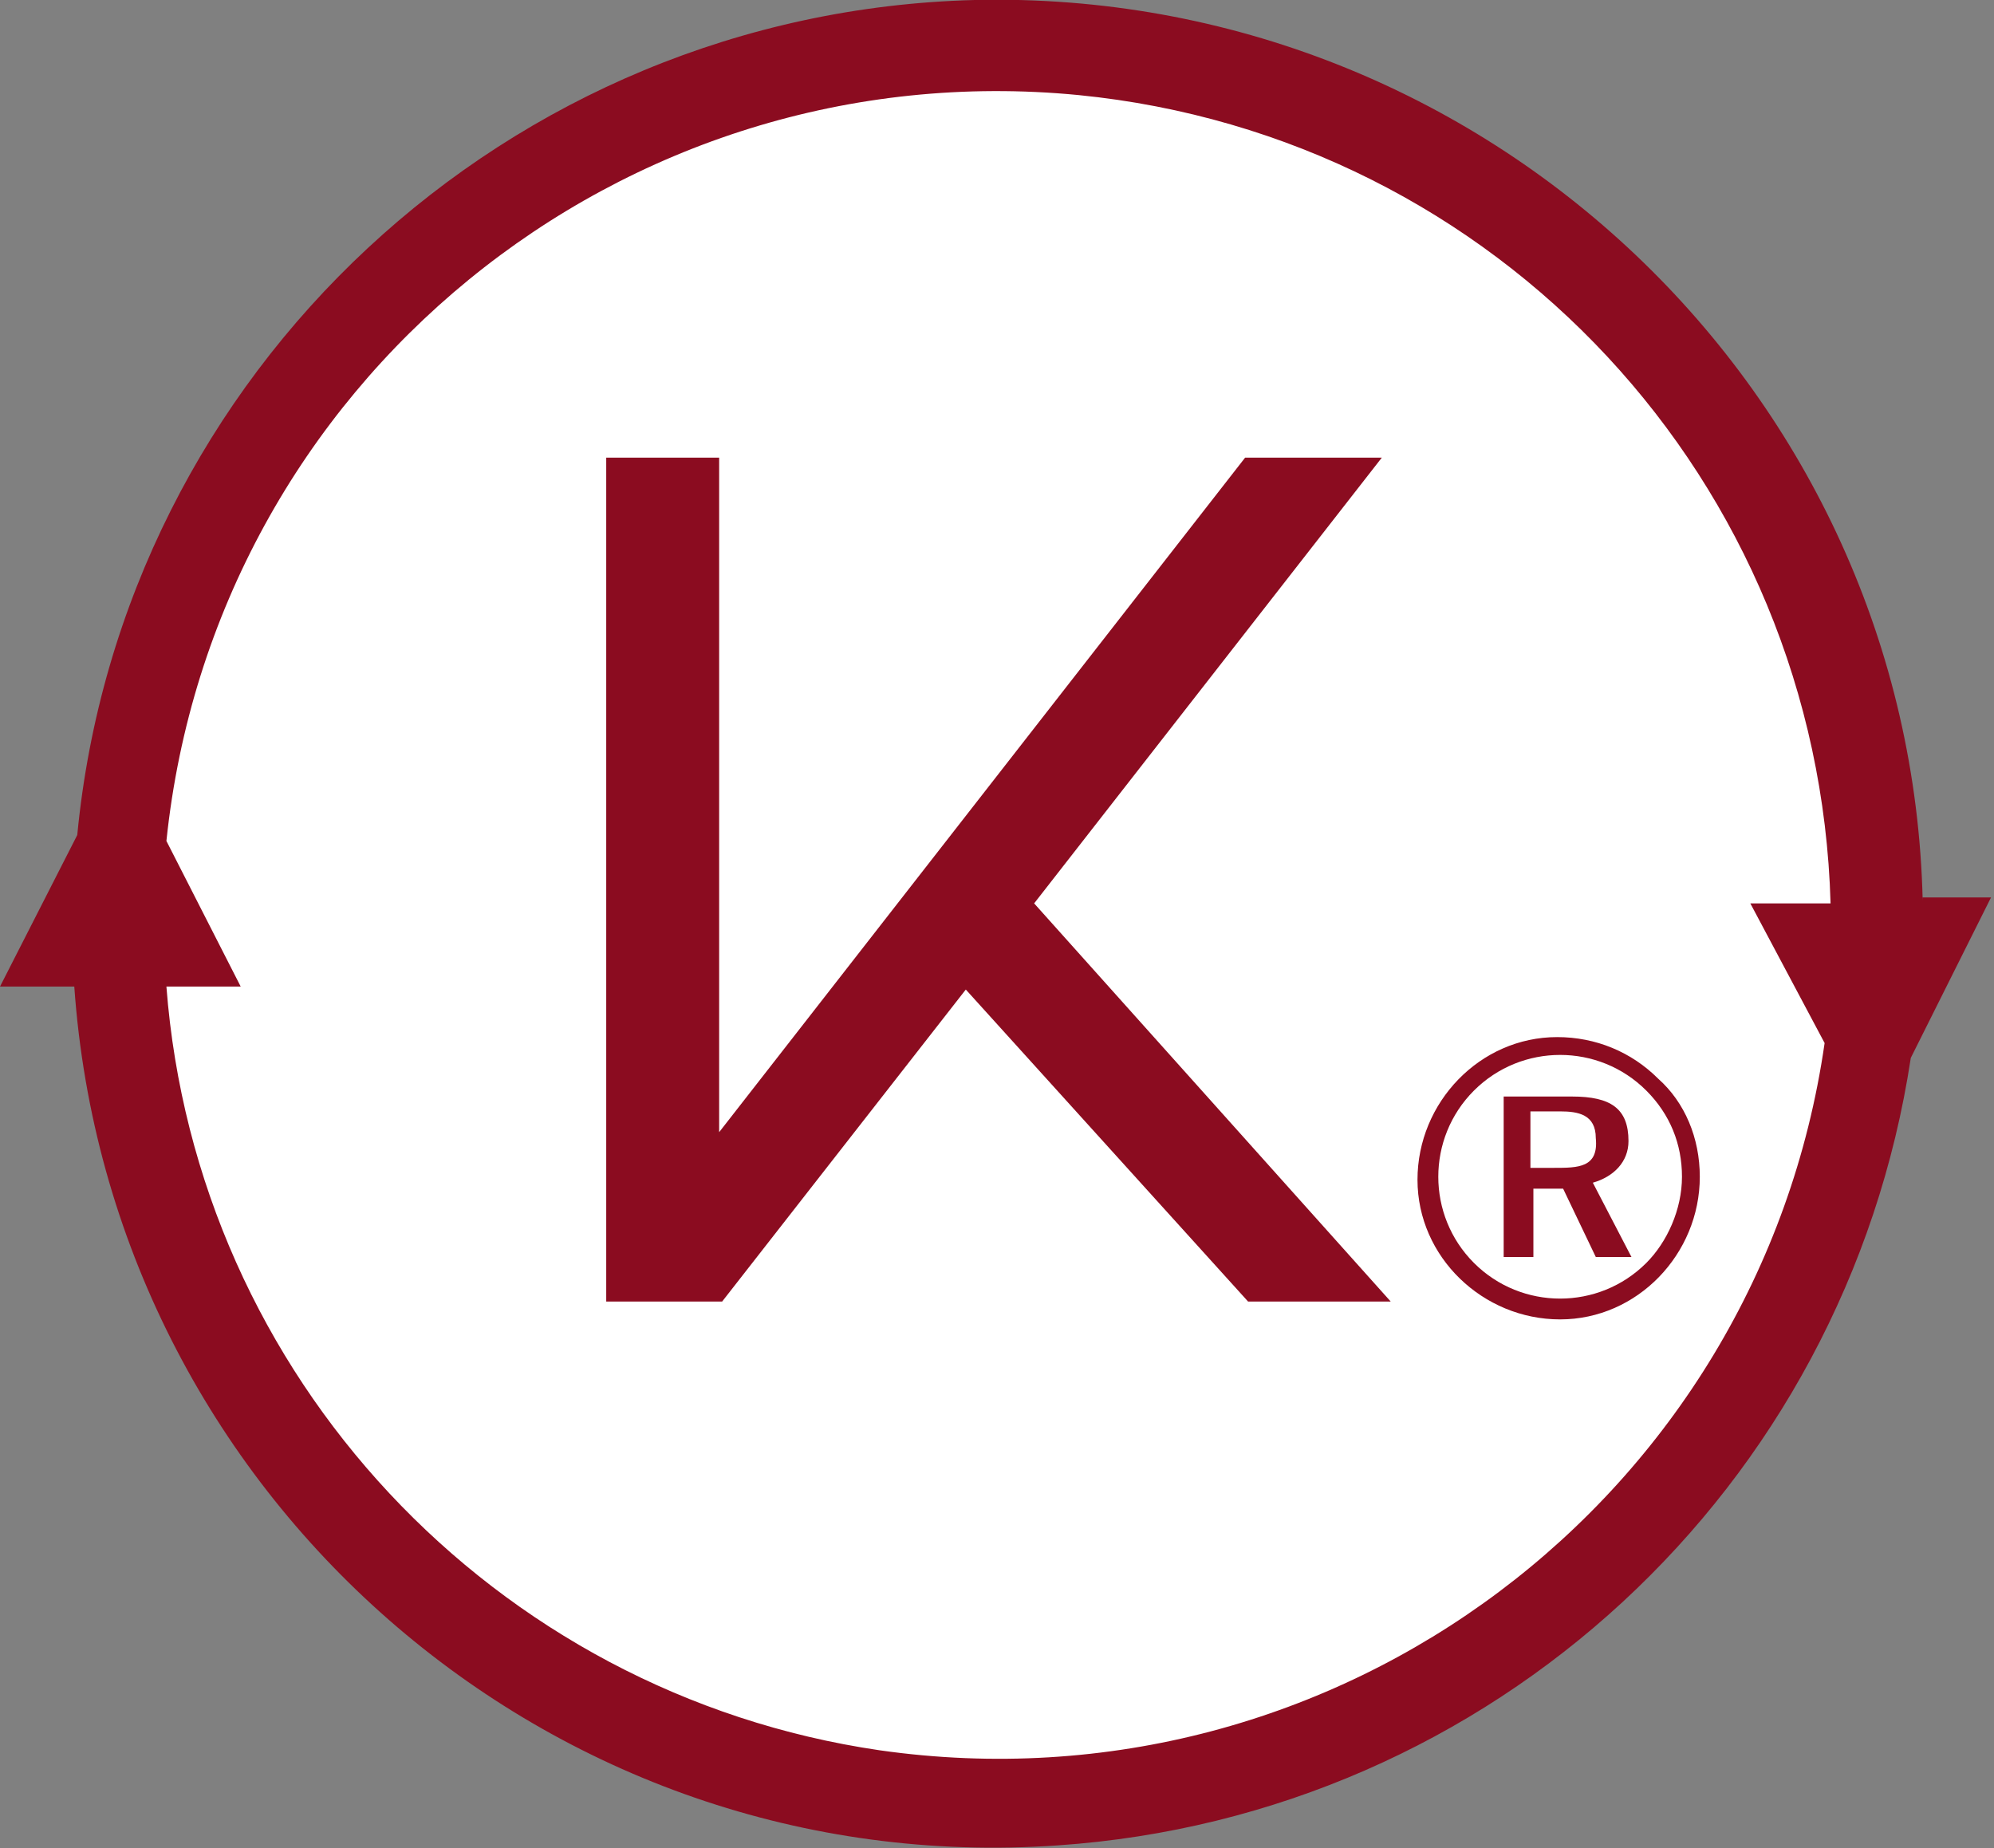 <?xml version="1.0" encoding="utf-8"?>
<!-- Generator: Adobe Illustrator 26.2.1, SVG Export Plug-In . SVG Version: 6.00 Build 0)  -->
<svg version="1.1" id="Ebene_1" xmlns="http://www.w3.org/2000/svg" xmlns:xlink="http://www.w3.org/1999/xlink" x="0px" y="0px"
	 viewBox="0 0 67.1 62.2" style="enable-background:new 0 0 67.1 62.2;" xml:space="preserve">
<rect x="0" y="0" width="67.1" height="62.2" fill="#808080" stroke="none"/>
<style type="text/css">
	.st0{fill:#FFFFFF;}
	.st1{fill:#8B0C20;}
</style>
<g id="Gruppe_537" transform="translate(-773 -555)">
	<ellipse id="Ellipse_9" class="st0" cx="806.5" cy="587" rx="29.5" ry="30"/>
	<g id="Gruppe_536" transform="translate(773 555)">
		<g>
			<g id="Gruppe_535">
				<path id="Pfad_15306" class="st1" d="M64.7,30.3C64.3,13.2,50-0.4,32.8,0C17.1,0.4,4.1,12.5,2.6,28.1L0,33.2h2.5
					c1.2,17.1,16,30.1,33.1,28.9c14.6-1,26.5-12,28.7-26.5l2.7-5.4H64.7z M61.4,35.1c-2.2,15.3-16.4,26-31.8,23.8
					c-13-1.9-23-12.6-24-25.7h2.5l-2.5-4.9C7.2,12.9,20.9,1.7,36.3,3.2c14.1,1.4,24.9,13,25.3,27.2h-2.7L61.4,35.1z"/>
				<path id="Pfad_15307" class="st1" d="M54.8,38.4c0-1.1-0.6-1.5-1.9-1.5h-2.3l0,5.4h1v-2.3h1l1.1,2.3h1.2l-1.3-2.5
					C54.3,39.6,54.8,39.1,54.8,38.4 M52.3,39.3h-0.8v-1.9h1c0.6,0,1.2,0.1,1.2,0.9C53.8,39.3,53.1,39.3,52.3,39.3"/>
				<path id="Pfad_15308" class="st1" d="M52.4,34.9L52.4,34.9c-2.6,0-4.7,2.2-4.7,4.8c0,2.6,2.2,4.7,4.8,4.7c2.6,0,4.7-2.2,4.7-4.8
					c0-1.3-0.5-2.5-1.4-3.3C54.9,35.4,53.7,34.9,52.4,34.9 M55.4,42.5c-1.6,1.6-4.2,1.6-5.8,0c-1.6-1.6-1.6-4.2,0-5.8
					c1.6-1.6,4.2-1.6,5.8,0c0.8,0.8,1.2,1.8,1.2,2.9C56.6,40.7,56.1,41.8,55.4,42.5"/>
				<path id="Pfad_15309" class="st1" d="M46.5,15.4h-4.6L24.2,38.1V15.4h-3.8v28.4h3.9l8.2-10.5L42,43.8h4.8l-12-13.4L46.5,15.4z"
					/>
			</g>
		</g>
	</g>
</g>
</svg>
